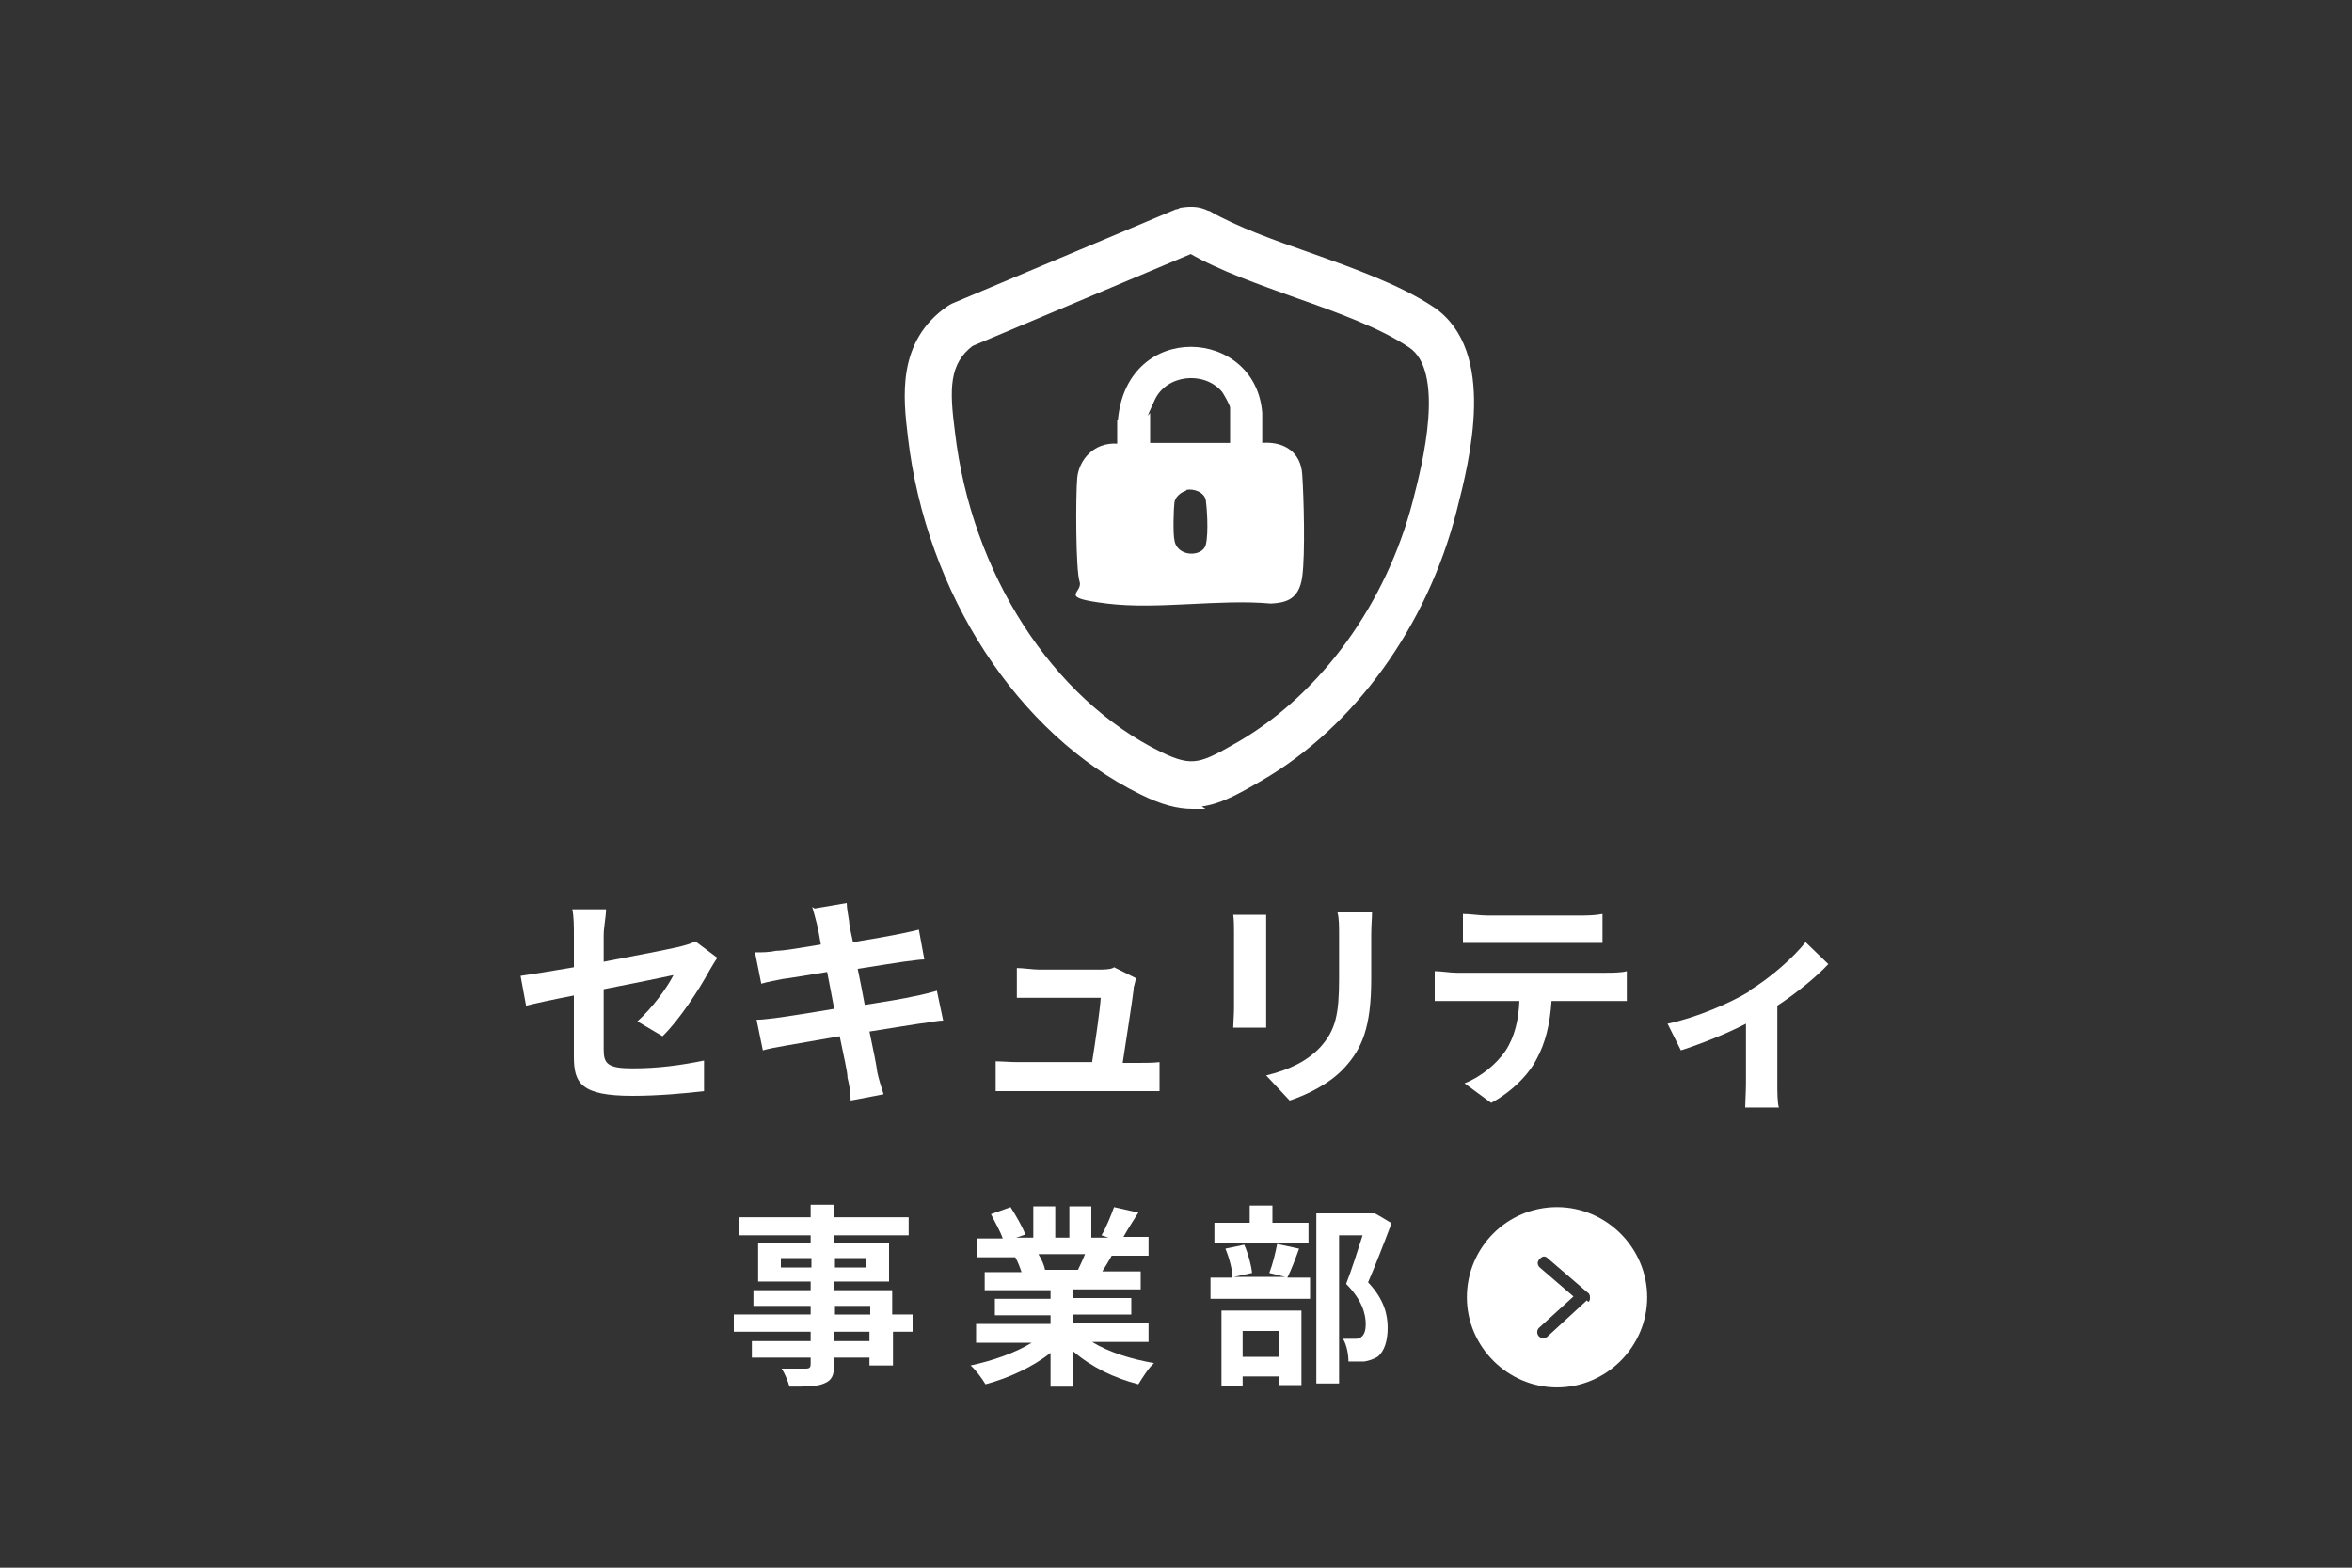 <?xml version="1.0" encoding="UTF-8"?>
<svg id="_レイヤー_1" xmlns="http://www.w3.org/2000/svg" version="1.1" viewBox="0 0 300 200">
  <rect x="0" y="0" width="300" height="200" fill="#333333" stroke="none"/>
  <!-- Generator: Adobe Illustrator 29.4.0, SVG Export Plug-In . SVG Version: 2.1.0 Build 152)  -->
  <defs>
    <style>
      .st0 {
        stroke: #fff;
        stroke-miterlimit: 10;
      }

      .st0, .st1 {
        fill: #fff;
      }
    </style>
  </defs>
  <g>
    <path class="st1" d="M73.2,127c-2.6.5-4.9,1-6.1,1.3l-.7-3.8c1.4-.2,3.9-.6,6.8-1.1v-4.1c0-1,0-2.4-.2-3.3h4.3c0,.9-.3,2.3-.3,3.3v3.4c4.2-.8,8.3-1.6,9.6-1.9.8-.2,1.5-.4,2.1-.7l2.8,2.1c-.3.4-.7,1.1-1,1.6-1.3,2.4-3.9,6.4-6,8.4l-3.2-1.9c1.9-1.7,3.8-4.3,4.6-5.9-.9.2-4.8,1-8.9,1.8v7.7c0,1.8.5,2.4,3.7,2.4s6.2-.4,9.1-1v3.9c-2.5.3-6,.6-9.1.6-6.6,0-7.5-1.6-7.5-5v-7.9h0Z"/>
    <path class="st1" d="M103.9,115.9l4.1-.7c0,.6.2,1.6.3,2.3,0,.4.2,1.4.5,2.7,2.5-.4,4.7-.8,5.7-1,.9-.2,2-.4,2.7-.6l.7,3.8c-.6,0-1.8.2-2.7.3-1.2.2-3.4.5-5.8.9.3,1.4.6,3,.9,4.6,2.6-.4,5-.8,6.3-1.1,1.1-.2,2.2-.5,2.9-.7l.8,3.8c-.8,0-2,.3-3.1.4-1.4.2-3.7.6-6.3,1,.5,2.4.9,4.3,1,5.2.2.9.5,1.9.8,2.8l-4.2.8c0-1.1-.2-2.1-.4-2.9,0-.8-.5-2.8-1-5.3-2.9.5-5.7,1-6.9,1.2-1.2.2-2.2.4-2.9.6l-.8-3.9c.8,0,2.1-.2,3-.3,1.3-.2,4-.6,6.9-1.1-.3-1.6-.6-3.2-.9-4.7-2.5.4-4.8.8-5.7.9-.9.2-1.7.3-2.7.6l-.8-4c.9,0,1.8,0,2.7-.2,1,0,3.2-.4,5.7-.8-.2-1.2-.4-2.2-.5-2.6-.2-.8-.4-1.5-.6-2.2l.3.2Z"/>
    <path class="st1" d="M144.6,126.2c-.2,1.7-1,6.7-1.4,9.4h1.9c.8,0,2.1,0,2.8-.1v3.7h-20.9v-3.8c.8,0,1.9.1,2.9.1h9.4c.4-2.5,1-6.6,1.1-8.2h-7.8c-.9,0-2.1,0-2.9,0v-3.8c.8,0,2.1.2,2.9.2h7.4c.6,0,1.8,0,2.1-.3l2.8,1.4c-.1.4-.2.9-.3,1.2h0Z"/>
    <path class="st1" d="M161.5,118.8v12.3h-4.2c0-.5.1-1.7.1-2.5v-9.7c0-.5,0-1.6-.1-2.2h4.2v2.2h0ZM174.9,119.2v5.7c0,6.2-1.2,8.9-3.4,11.3-1.9,2.1-4.9,3.5-7,4.2l-3-3.2c2.9-.7,5.2-1.8,6.9-3.6,2-2.2,2.4-4.3,2.4-8.8v-5.5c0-1.2,0-2.1-.2-2.9h4.4c0,.8-.1,1.7-.1,2.9h0Z"/>
    <path class="st1" d="M186,124.1h18.9c.6,0,1.9,0,2.6-.2v3.8h-9.6c-.2,3-.8,5.4-1.9,7.4-1,2-3.2,4.2-5.8,5.6l-3.4-2.5c2.1-.8,4.1-2.5,5.2-4.1,1.2-1.8,1.7-4,1.8-6.4h-8c-.9,0-2,0-2.8,0v-3.8c.9,0,1.9.2,2.8.2h.2ZM189.7,116.8h11.6c1,0,2.1,0,3.1-.2v3.7c-1,0-2.1,0-3.1,0h-11.6c-1,0-2.2,0-3.1,0v-3.7c1,0,2.1.2,3.1.2Z"/>
    <path class="st1" d="M223.1,126.4c2.8-1.7,5.7-4.3,7.2-6.2l2.9,2.8c-1.4,1.5-3.9,3.6-6.5,5.3v9.9c0,1,0,2.5.2,3.1h-4.3c0-.6.1-2.1.1-3.1v-7.6c-2.5,1.3-5.8,2.6-8.3,3.4l-1.7-3.4c3.8-.8,8.1-2.7,10.4-4.1h0Z"/>
  </g>
  <g>
    <path class="st0" d="M152.1,102.7c-1.8,0-3.8-.5-6.4-1.8-15.5-7.6-27.1-25.4-29.4-45.2-.6-5-1.4-11.9,4.8-16.2,0,0,.3-.2.5-.3l28.5-12c.2,0,.4-.1.6-.2.8-.1,2-.3,3.3.4h.1c3.5,2,8.2,3.7,12.8,5.3,5.6,2,11.5,4.1,15.7,6.9h0c7.8,5.3,4.4,18.9,2.7,25.5-3.7,14.5-12.9,27.3-24.7,34.1-3.3,1.9-5.7,3.3-8.8,3.3l.3.2ZM123.8,43.7c-3.3,2.5-3.2,6-2.5,11.4,2.1,18.2,12.5,34.4,26.6,41.3,4.3,2.1,5.5,1.4,10.4-1.4,10.6-6.2,19-17.8,22.4-31,1.2-4.6,4.3-16.8-.7-20.1-3.7-2.5-9.2-4.5-14.6-6.4-4.7-1.7-9.6-3.4-13.4-5.6h-.2s-28,11.8-28,11.8Z"/>
    <path class="st1" d="M142.6,53.5c1.2-12.7,17.6-11.7,18.4-.8v3.8c2.7-.2,4.9,1.1,5.1,4s.4,10.2,0,13.1-2.1,3.3-4,3.4c-6.6-.6-14.4.8-20.9,0s-3-1.3-3.5-2.8-.5-10.9-.3-13.2,2.1-4.6,5.1-4.4v-3h0ZM156.9,56.4v-4.4c0-.3-.9-1.9-1.1-2.1-2.3-2.6-7-2.1-8.5,1.1s-.6,1.6-.6,1.7v3.8h10.2ZM151.3,62.6c-.7.2-1.4.8-1.5,1.5-.1.7-.2,4,0,4.8.3,2.2,3.6,2.2,4,.6s.1-5.1,0-5.7c-.2-1-1.5-1.5-2.5-1.3h0Z"/>
  </g>
  <g>
    <path class="st1" d="M116.5,169.9h-2.6v4.3h-3v-1h-4.5v.8c0,1.5-.3,2.1-1.3,2.5-.9.4-2.3.4-4.4.4-.2-.7-.6-1.7-1-2.3h3.1c.5,0,.6-.2.6-.6v-.8h-7.5v-2.1h7.5v-1.2h-9.8v-2.2h9.8v-1.1h-7.3v-2h7.3v-1.1h-6.7v-4.9h6.7v-1h-9.2v-2.3h9.2v-1.6h3v1.6h9.5v2.3h-9.5v1h7v4.9h-7v1.1h7.4v3.1h2.6v2.2h.1ZM103.5,161.7v-1.2h-3.9v1.2h3.9ZM106.5,160.5v1.2h4v-1.2h-4ZM106.5,167.7h4.5v-1.1h-4.5v1.1ZM110.9,169.9h-4.5v1.2h4.5v-1.2Z"/>
    <path class="st1" d="M139.3,171.2c2.1,1.3,5,2.2,7.9,2.7-.7.6-1.5,1.9-2,2.7-3.1-.8-6-2.2-8.3-4.2v4.5h-2.9v-4.3c-2.3,1.8-5.3,3.2-8.3,4-.4-.7-1.3-1.9-1.9-2.4,2.8-.6,5.7-1.6,7.8-2.9h-7.1v-2.4h9.5v-1.1h-7.1v-2.1h7.1v-1.1h-8.4v-2.3h4.7c-.2-.6-.5-1.4-.8-1.9h.3-5.2v-2.4h3.3c-.3-.9-1-2.1-1.5-3.1l2.5-.9c.7,1.1,1.5,2.5,1.9,3.5l-1.2.4h2.2v-4h2.8v4h1.8v-4h2.8v4h2.2l-.9-.3c.6-1,1.2-2.5,1.6-3.6l3.1.7c-.7,1.1-1.4,2.2-1.9,3.1h3.2v2.4h-4.7c-.4.7-.8,1.4-1.2,2h4.9v2.3h-8.6v1.1h7.4v2.1h-7.4v1.1h9.6v2.4h-7.2ZM132.5,160.1c.4.6.7,1.4.8,1.9h-.4,4.6c.3-.6.6-1.3.9-2h-5.9Z"/>
    <path class="st1" d="M165.7,159.3c-.5,1.4-1,2.7-1.5,3.7h2.9v2.7h-12.7v-2.7h2.8c0-1-.4-2.5-.9-3.7l2.4-.5c.5,1.1.9,2.6,1,3.6l-2.3.5h6.5l-2-.5c.4-1,.8-2.6,1-3.7l2.8.6h0ZM166.8,158.6h-11.9v-2.6h4.5v-2.2h2.9v2.2h4.6v2.6h-.1ZM155.8,167.2h10.2v9.5h-2.9v-1.1h-4.6v1.2h-2.7v-9.6h0ZM158.5,169.8v3.3h4.6v-3.3h-4.6ZM177.4,156.3c-.9,2.4-2,5.2-2.9,7.3,2.1,2.2,2.5,4.2,2.5,5.8s-.4,3-1.3,3.7c-.5.3-1.1.5-1.7.6h-2c0-.8-.2-2.1-.7-2.9h1.4c.4,0,.7,0,.9-.2.4-.3.6-.8.6-1.7,0-1.3-.5-3.1-2.5-5.1.7-1.8,1.5-4.3,2.1-6.2h-3v18.9h-2.9v-21.7h7.4c0-.1,2.1,1.2,2.1,1.2h0v.3h0Z"/>
    <path class="st1" d="M198.6,154c-6.4,0-11.5,5.2-11.5,11.5s5.2,11.5,11.5,11.5,11.5-5.2,11.5-11.5-5.2-11.5-11.5-11.5ZM202.4,165.9l-5,4.6c-.1.1-.3.2-.5.2s-.4,0-.6-.2c-.3-.3-.3-.8,0-1.1l4.4-4-4.3-3.7c-.3-.3-.4-.7,0-1.1s.7-.4,1.1,0l5,4.3c.2.1.3.3.3.6s0,.4-.2.6h0l-.2-.2h0Z"/>
  </g>
</svg>